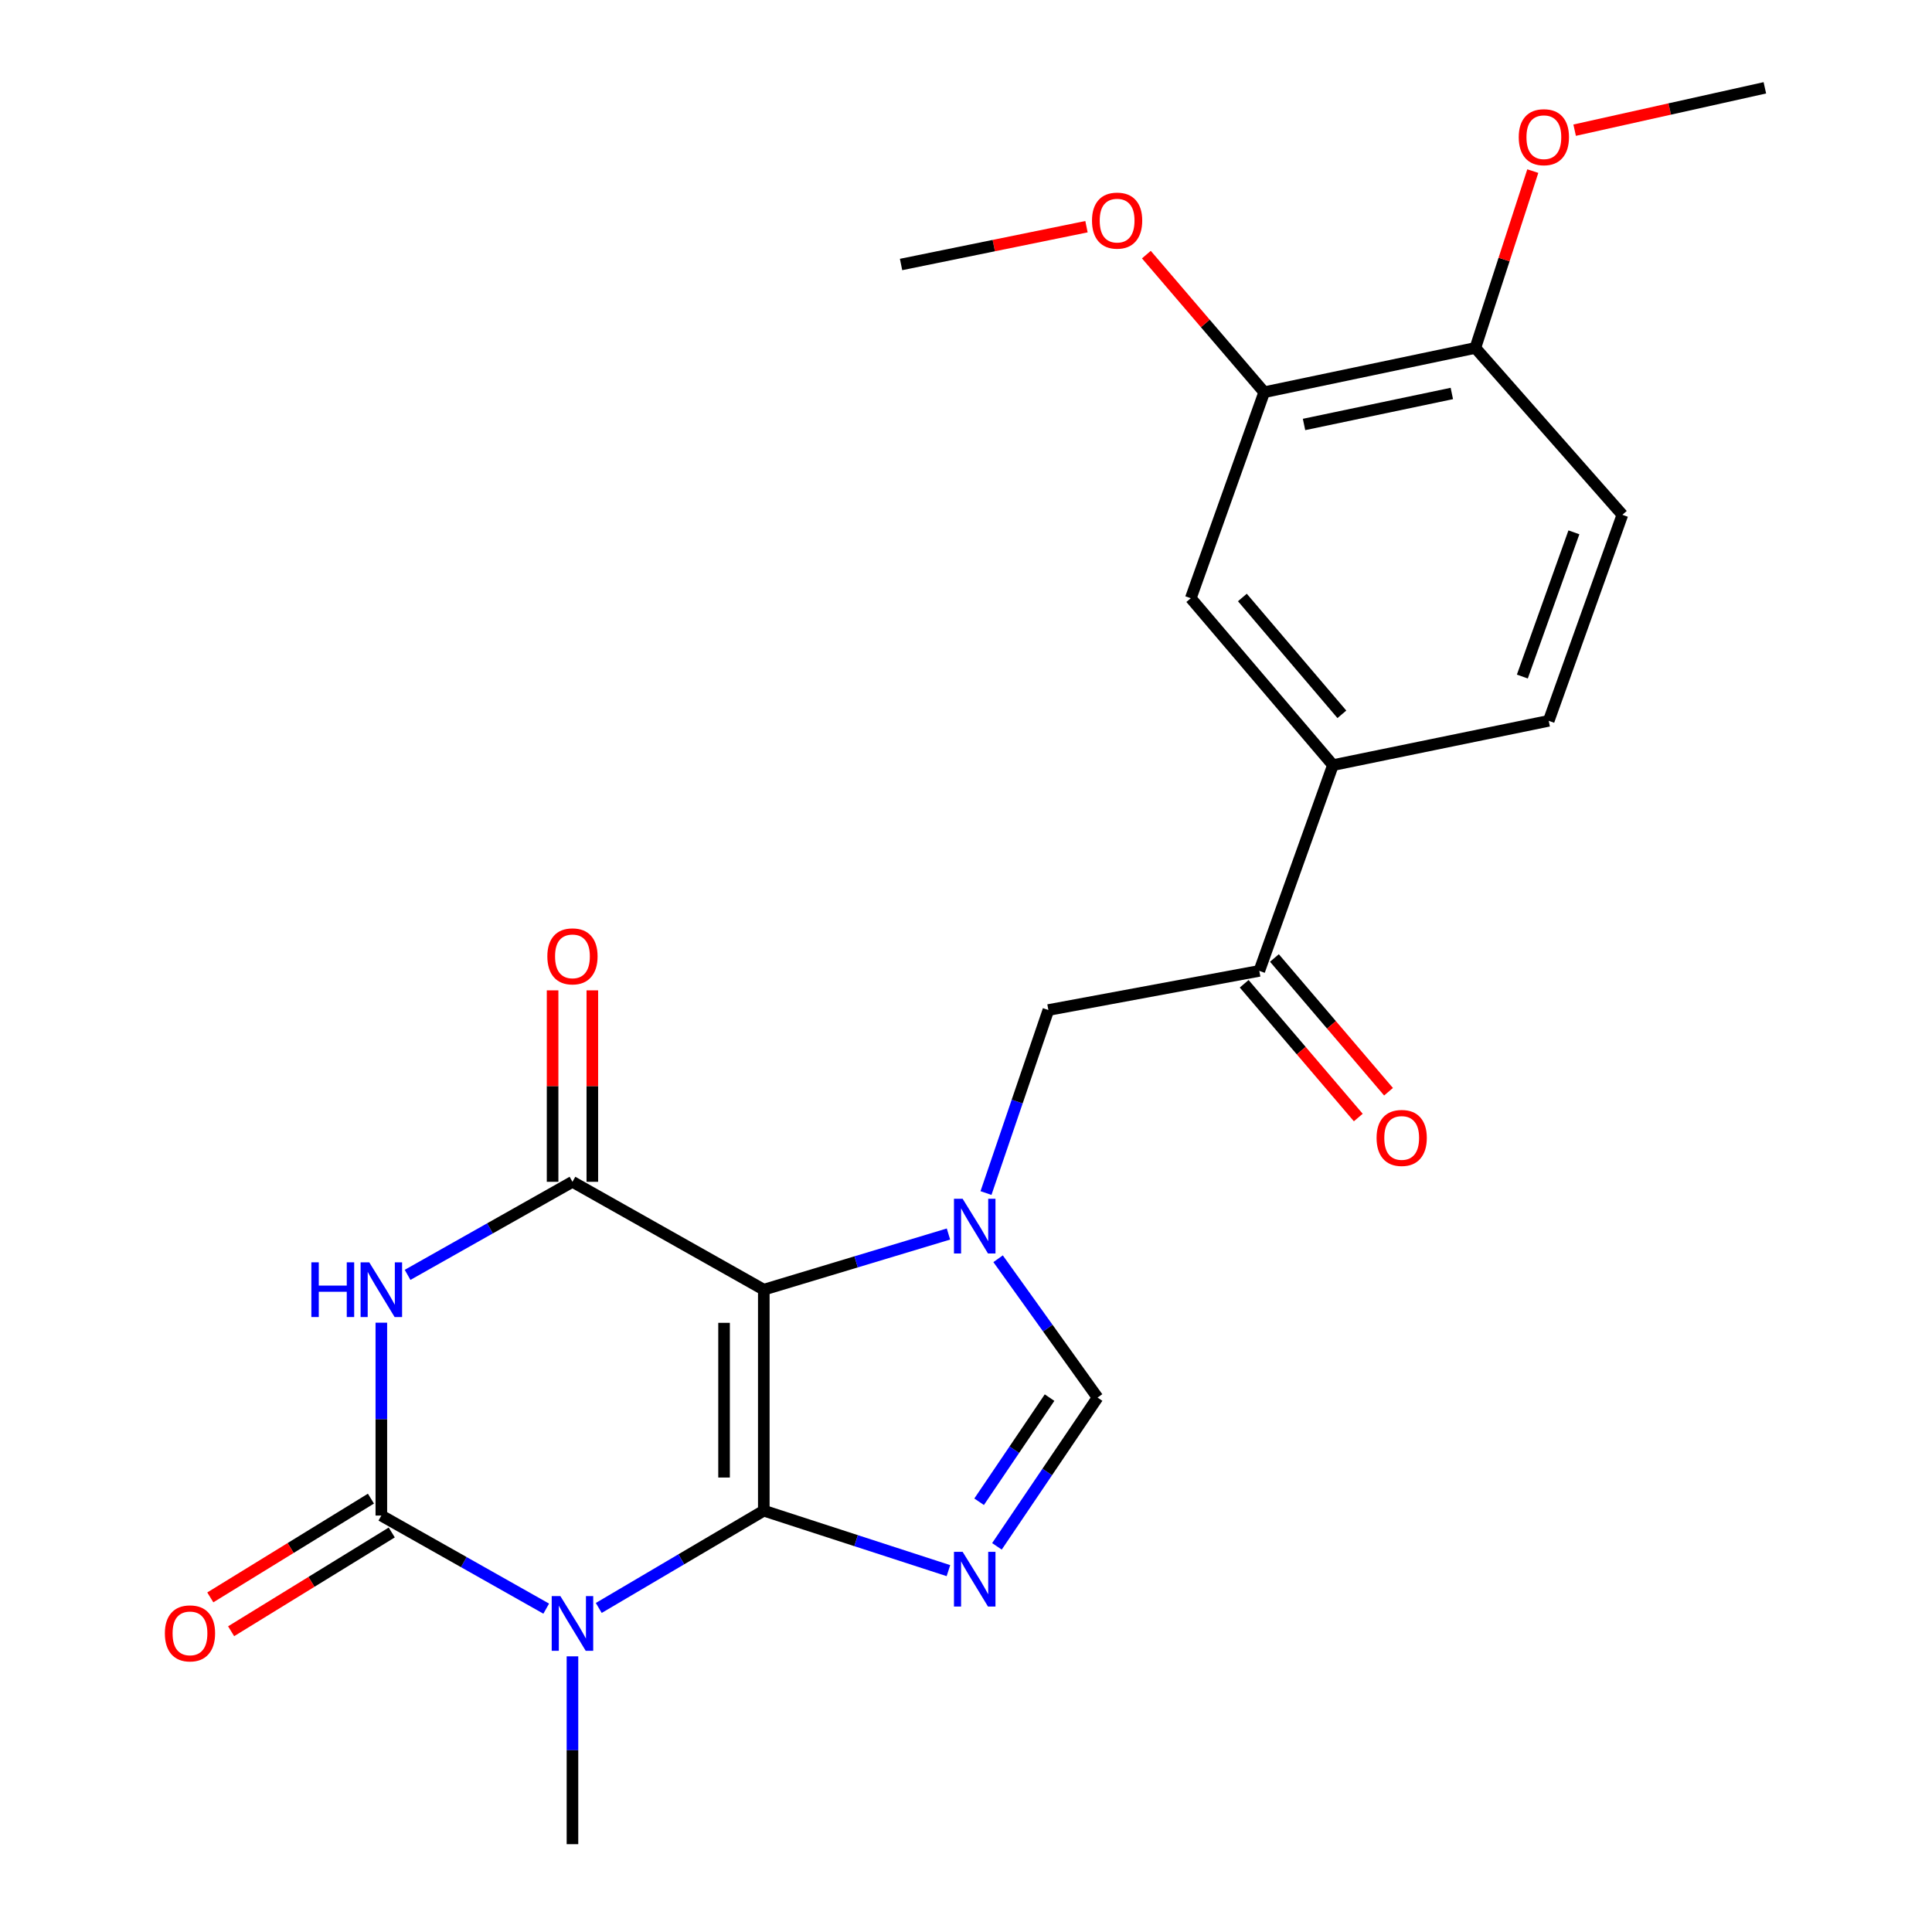 <?xml version='1.0' encoding='iso-8859-1'?>
<svg version='1.1' baseProfile='full'
              xmlns='http://www.w3.org/2000/svg'
                      xmlns:rdkit='http://www.rdkit.org/xml'
                      xmlns:xlink='http://www.w3.org/1999/xlink'
                  xml:space='preserve'
width='1000px' height='1000px' viewBox='0 0 1000 1000'>
<!-- END OF HEADER -->
<rect style='opacity:1.0;fill:#FFFFFF;stroke:none' width='1000' height='1000' x='0' y='0'> </rect>
<path class='bond-0' d='M 395.341,781.922 L 395.341,667.537' style='fill:none;fill-rule:evenodd;stroke:#000000;stroke-width:6px;stroke-linecap:butt;stroke-linejoin:miter;stroke-opacity:1' />
<path class='bond-0' d='M 374.77,764.765 L 374.77,684.695' style='fill:none;fill-rule:evenodd;stroke:#000000;stroke-width:6px;stroke-linecap:butt;stroke-linejoin:miter;stroke-opacity:1' />
<path class='bond-1' d='M 395.341,781.922 L 352.63,807.098' style='fill:none;fill-rule:evenodd;stroke:#000000;stroke-width:6px;stroke-linecap:butt;stroke-linejoin:miter;stroke-opacity:1' />
<path class='bond-1' d='M 352.63,807.098 L 309.918,832.273' style='fill:none;fill-rule:evenodd;stroke:#0000FF;stroke-width:6px;stroke-linecap:butt;stroke-linejoin:miter;stroke-opacity:1' />
<path class='bond-4' d='M 395.341,781.922 L 443.123,797.443' style='fill:none;fill-rule:evenodd;stroke:#000000;stroke-width:6px;stroke-linecap:butt;stroke-linejoin:miter;stroke-opacity:1' />
<path class='bond-4' d='M 443.123,797.443 L 490.905,812.963' style='fill:none;fill-rule:evenodd;stroke:#0000FF;stroke-width:6px;stroke-linecap:butt;stroke-linejoin:miter;stroke-opacity:1' />
<path class='bond-5' d='M 395.341,667.537 L 296.304,611.699' style='fill:none;fill-rule:evenodd;stroke:#000000;stroke-width:6px;stroke-linecap:butt;stroke-linejoin:miter;stroke-opacity:1' />
<path class='bond-6' d='M 395.341,667.537 L 443.133,653.135' style='fill:none;fill-rule:evenodd;stroke:#000000;stroke-width:6px;stroke-linecap:butt;stroke-linejoin:miter;stroke-opacity:1' />
<path class='bond-6' d='M 443.133,653.135 L 490.924,638.732' style='fill:none;fill-rule:evenodd;stroke:#0000FF;stroke-width:6px;stroke-linecap:butt;stroke-linejoin:miter;stroke-opacity:1' />
<path class='bond-2' d='M 282.724,832.631 L 240.053,808.539' style='fill:none;fill-rule:evenodd;stroke:#0000FF;stroke-width:6px;stroke-linecap:butt;stroke-linejoin:miter;stroke-opacity:1' />
<path class='bond-2' d='M 240.053,808.539 L 197.382,784.448' style='fill:none;fill-rule:evenodd;stroke:#000000;stroke-width:6px;stroke-linecap:butt;stroke-linejoin:miter;stroke-opacity:1' />
<path class='bond-19' d='M 296.304,857.314 L 296.304,905.93' style='fill:none;fill-rule:evenodd;stroke:#0000FF;stroke-width:6px;stroke-linecap:butt;stroke-linejoin:miter;stroke-opacity:1' />
<path class='bond-19' d='M 296.304,905.93 L 296.304,954.545' style='fill:none;fill-rule:evenodd;stroke:#000000;stroke-width:6px;stroke-linecap:butt;stroke-linejoin:miter;stroke-opacity:1' />
<path class='bond-3' d='M 197.382,784.448 L 197.382,734.534' style='fill:none;fill-rule:evenodd;stroke:#000000;stroke-width:6px;stroke-linecap:butt;stroke-linejoin:miter;stroke-opacity:1' />
<path class='bond-3' d='M 197.382,734.534 L 197.382,684.62' style='fill:none;fill-rule:evenodd;stroke:#0000FF;stroke-width:6px;stroke-linecap:butt;stroke-linejoin:miter;stroke-opacity:1' />
<path class='bond-13' d='M 191.995,775.686 L 150.424,801.247' style='fill:none;fill-rule:evenodd;stroke:#000000;stroke-width:6px;stroke-linecap:butt;stroke-linejoin:miter;stroke-opacity:1' />
<path class='bond-13' d='M 150.424,801.247 L 108.853,826.807' style='fill:none;fill-rule:evenodd;stroke:#FF0000;stroke-width:6px;stroke-linecap:butt;stroke-linejoin:miter;stroke-opacity:1' />
<path class='bond-13' d='M 202.769,793.21 L 161.198,818.77' style='fill:none;fill-rule:evenodd;stroke:#000000;stroke-width:6px;stroke-linecap:butt;stroke-linejoin:miter;stroke-opacity:1' />
<path class='bond-13' d='M 161.198,818.77 L 119.628,844.33' style='fill:none;fill-rule:evenodd;stroke:#FF0000;stroke-width:6px;stroke-linecap:butt;stroke-linejoin:miter;stroke-opacity:1' />
<path class='bond-25' d='M 210.962,659.872 L 253.633,635.786' style='fill:none;fill-rule:evenodd;stroke:#0000FF;stroke-width:6px;stroke-linecap:butt;stroke-linejoin:miter;stroke-opacity:1' />
<path class='bond-25' d='M 253.633,635.786 L 296.304,611.699' style='fill:none;fill-rule:evenodd;stroke:#000000;stroke-width:6px;stroke-linecap:butt;stroke-linejoin:miter;stroke-opacity:1' />
<path class='bond-7' d='M 516.012,800.387 L 542.057,761.881' style='fill:none;fill-rule:evenodd;stroke:#0000FF;stroke-width:6px;stroke-linecap:butt;stroke-linejoin:miter;stroke-opacity:1' />
<path class='bond-7' d='M 542.057,761.881 L 568.101,723.376' style='fill:none;fill-rule:evenodd;stroke:#000000;stroke-width:6px;stroke-linecap:butt;stroke-linejoin:miter;stroke-opacity:1' />
<path class='bond-7' d='M 506.786,777.31 L 525.018,750.356' style='fill:none;fill-rule:evenodd;stroke:#0000FF;stroke-width:6px;stroke-linecap:butt;stroke-linejoin:miter;stroke-opacity:1' />
<path class='bond-7' d='M 525.018,750.356 L 543.249,723.402' style='fill:none;fill-rule:evenodd;stroke:#000000;stroke-width:6px;stroke-linecap:butt;stroke-linejoin:miter;stroke-opacity:1' />
<path class='bond-14' d='M 306.59,611.699 L 306.59,562.152' style='fill:none;fill-rule:evenodd;stroke:#000000;stroke-width:6px;stroke-linecap:butt;stroke-linejoin:miter;stroke-opacity:1' />
<path class='bond-14' d='M 306.59,562.152 L 306.59,512.605' style='fill:none;fill-rule:evenodd;stroke:#FF0000;stroke-width:6px;stroke-linecap:butt;stroke-linejoin:miter;stroke-opacity:1' />
<path class='bond-14' d='M 286.019,611.699 L 286.019,562.152' style='fill:none;fill-rule:evenodd;stroke:#000000;stroke-width:6px;stroke-linecap:butt;stroke-linejoin:miter;stroke-opacity:1' />
<path class='bond-14' d='M 286.019,562.152 L 286.019,512.605' style='fill:none;fill-rule:evenodd;stroke:#FF0000;stroke-width:6px;stroke-linecap:butt;stroke-linejoin:miter;stroke-opacity:1' />
<path class='bond-8' d='M 510.348,617.522 L 526.494,570.155' style='fill:none;fill-rule:evenodd;stroke:#0000FF;stroke-width:6px;stroke-linecap:butt;stroke-linejoin:miter;stroke-opacity:1' />
<path class='bond-8' d='M 526.494,570.155 L 542.639,522.788' style='fill:none;fill-rule:evenodd;stroke:#000000;stroke-width:6px;stroke-linecap:butt;stroke-linejoin:miter;stroke-opacity:1' />
<path class='bond-24' d='M 516.617,651.525 L 542.359,687.45' style='fill:none;fill-rule:evenodd;stroke:#0000FF;stroke-width:6px;stroke-linecap:butt;stroke-linejoin:miter;stroke-opacity:1' />
<path class='bond-24' d='M 542.359,687.45 L 568.101,723.376' style='fill:none;fill-rule:evenodd;stroke:#000000;stroke-width:6px;stroke-linecap:butt;stroke-linejoin:miter;stroke-opacity:1' />
<path class='bond-9' d='M 542.639,522.788 L 651.813,502.526' style='fill:none;fill-rule:evenodd;stroke:#000000;stroke-width:6px;stroke-linecap:butt;stroke-linejoin:miter;stroke-opacity:1' />
<path class='bond-10' d='M 651.813,502.526 L 689.926,396.026' style='fill:none;fill-rule:evenodd;stroke:#000000;stroke-width:6px;stroke-linecap:butt;stroke-linejoin:miter;stroke-opacity:1' />
<path class='bond-16' d='M 643.988,509.201 L 673.519,543.815' style='fill:none;fill-rule:evenodd;stroke:#000000;stroke-width:6px;stroke-linecap:butt;stroke-linejoin:miter;stroke-opacity:1' />
<path class='bond-16' d='M 673.519,543.815 L 703.05,578.428' style='fill:none;fill-rule:evenodd;stroke:#FF0000;stroke-width:6px;stroke-linecap:butt;stroke-linejoin:miter;stroke-opacity:1' />
<path class='bond-16' d='M 659.638,495.85 L 689.168,530.463' style='fill:none;fill-rule:evenodd;stroke:#000000;stroke-width:6px;stroke-linecap:butt;stroke-linejoin:miter;stroke-opacity:1' />
<path class='bond-16' d='M 689.168,530.463 L 718.699,565.077' style='fill:none;fill-rule:evenodd;stroke:#FF0000;stroke-width:6px;stroke-linecap:butt;stroke-linejoin:miter;stroke-opacity:1' />
<path class='bond-11' d='M 689.926,396.026 L 616.351,309.64' style='fill:none;fill-rule:evenodd;stroke:#000000;stroke-width:6px;stroke-linecap:butt;stroke-linejoin:miter;stroke-opacity:1' />
<path class='bond-11' d='M 694.55,369.73 L 643.048,309.26' style='fill:none;fill-rule:evenodd;stroke:#000000;stroke-width:6px;stroke-linecap:butt;stroke-linejoin:miter;stroke-opacity:1' />
<path class='bond-17' d='M 689.926,396.026 L 801.614,373.101' style='fill:none;fill-rule:evenodd;stroke:#000000;stroke-width:6px;stroke-linecap:butt;stroke-linejoin:miter;stroke-opacity:1' />
<path class='bond-12' d='M 616.351,309.64 L 654.35,203.015' style='fill:none;fill-rule:evenodd;stroke:#000000;stroke-width:6px;stroke-linecap:butt;stroke-linejoin:miter;stroke-opacity:1' />
<path class='bond-20' d='M 654.35,203.015 L 623.855,167.403' style='fill:none;fill-rule:evenodd;stroke:#000000;stroke-width:6px;stroke-linecap:butt;stroke-linejoin:miter;stroke-opacity:1' />
<path class='bond-20' d='M 623.855,167.403 L 593.36,131.79' style='fill:none;fill-rule:evenodd;stroke:#FF0000;stroke-width:6px;stroke-linecap:butt;stroke-linejoin:miter;stroke-opacity:1' />
<path class='bond-26' d='M 654.35,203.015 L 763.638,180.09' style='fill:none;fill-rule:evenodd;stroke:#000000;stroke-width:6px;stroke-linecap:butt;stroke-linejoin:miter;stroke-opacity:1' />
<path class='bond-26' d='M 674.966,219.709 L 751.468,203.662' style='fill:none;fill-rule:evenodd;stroke:#000000;stroke-width:6px;stroke-linecap:butt;stroke-linejoin:miter;stroke-opacity:1' />
<path class='bond-15' d='M 763.638,180.09 L 839.738,266.465' style='fill:none;fill-rule:evenodd;stroke:#000000;stroke-width:6px;stroke-linecap:butt;stroke-linejoin:miter;stroke-opacity:1' />
<path class='bond-21' d='M 763.638,180.09 L 778.505,134.324' style='fill:none;fill-rule:evenodd;stroke:#000000;stroke-width:6px;stroke-linecap:butt;stroke-linejoin:miter;stroke-opacity:1' />
<path class='bond-21' d='M 778.505,134.324 L 793.373,88.558' style='fill:none;fill-rule:evenodd;stroke:#FF0000;stroke-width:6px;stroke-linecap:butt;stroke-linejoin:miter;stroke-opacity:1' />
<path class='bond-18' d='M 801.614,373.101 L 839.738,266.465' style='fill:none;fill-rule:evenodd;stroke:#000000;stroke-width:6px;stroke-linecap:butt;stroke-linejoin:miter;stroke-opacity:1' />
<path class='bond-18' d='M 787.963,350.181 L 814.65,275.535' style='fill:none;fill-rule:evenodd;stroke:#000000;stroke-width:6px;stroke-linecap:butt;stroke-linejoin:miter;stroke-opacity:1' />
<path class='bond-22' d='M 562.362,117.336 L 514.376,127.12' style='fill:none;fill-rule:evenodd;stroke:#FF0000;stroke-width:6px;stroke-linecap:butt;stroke-linejoin:miter;stroke-opacity:1' />
<path class='bond-22' d='M 514.376,127.12 L 466.39,136.903' style='fill:none;fill-rule:evenodd;stroke:#000000;stroke-width:6px;stroke-linecap:butt;stroke-linejoin:miter;stroke-opacity:1' />
<path class='bond-23' d='M 815.029,67.38 L 864.257,56.417' style='fill:none;fill-rule:evenodd;stroke:#FF0000;stroke-width:6px;stroke-linecap:butt;stroke-linejoin:miter;stroke-opacity:1' />
<path class='bond-23' d='M 864.257,56.417 L 913.485,45.455' style='fill:none;fill-rule:evenodd;stroke:#000000;stroke-width:6px;stroke-linecap:butt;stroke-linejoin:miter;stroke-opacity:1' />
<path  class='atom-2' d='M 290.044 826.138
L 299.324 841.138
Q 300.244 842.618, 301.724 845.298
Q 303.204 847.978, 303.284 848.138
L 303.284 826.138
L 307.044 826.138
L 307.044 854.458
L 303.164 854.458
L 293.204 838.058
Q 292.044 836.138, 290.804 833.938
Q 289.604 831.738, 289.244 831.058
L 289.244 854.458
L 285.564 854.458
L 285.564 826.138
L 290.044 826.138
' fill='#0000FF'/>
<path  class='atom-4' d='M 161.162 653.377
L 165.002 653.377
L 165.002 665.417
L 179.482 665.417
L 179.482 653.377
L 183.322 653.377
L 183.322 681.697
L 179.482 681.697
L 179.482 668.617
L 165.002 668.617
L 165.002 681.697
L 161.162 681.697
L 161.162 653.377
' fill='#0000FF'/>
<path  class='atom-4' d='M 191.122 653.377
L 200.402 668.377
Q 201.322 669.857, 202.802 672.537
Q 204.282 675.217, 204.362 675.377
L 204.362 653.377
L 208.122 653.377
L 208.122 681.697
L 204.242 681.697
L 194.282 665.297
Q 193.122 663.377, 191.882 661.177
Q 190.682 658.977, 190.322 658.297
L 190.322 681.697
L 186.642 681.697
L 186.642 653.377
L 191.122 653.377
' fill='#0000FF'/>
<path  class='atom-5' d='M 498.255 803.224
L 507.535 818.224
Q 508.455 819.704, 509.935 822.384
Q 511.415 825.064, 511.495 825.224
L 511.495 803.224
L 515.255 803.224
L 515.255 831.544
L 511.375 831.544
L 501.415 815.144
Q 500.255 813.224, 499.015 811.024
Q 497.815 808.824, 497.455 808.144
L 497.455 831.544
L 493.775 831.544
L 493.775 803.224
L 498.255 803.224
' fill='#0000FF'/>
<path  class='atom-7' d='M 498.255 620.476
L 507.535 635.476
Q 508.455 636.956, 509.935 639.636
Q 511.415 642.316, 511.495 642.476
L 511.495 620.476
L 515.255 620.476
L 515.255 648.796
L 511.375 648.796
L 501.415 632.396
Q 500.255 630.476, 499.015 628.276
Q 497.815 626.076, 497.455 625.396
L 497.455 648.796
L 493.775 648.796
L 493.775 620.476
L 498.255 620.476
' fill='#0000FF'/>
<path  class='atom-14' d='M 85.334 845.429
Q 85.334 838.629, 88.694 834.829
Q 92.054 831.029, 98.334 831.029
Q 104.614 831.029, 107.974 834.829
Q 111.334 838.629, 111.334 845.429
Q 111.334 852.309, 107.934 856.229
Q 104.534 860.109, 98.334 860.109
Q 92.094 860.109, 88.694 856.229
Q 85.334 852.349, 85.334 845.429
M 98.334 856.909
Q 102.654 856.909, 104.974 854.029
Q 107.334 851.109, 107.334 845.429
Q 107.334 839.869, 104.974 837.069
Q 102.654 834.229, 98.334 834.229
Q 94.014 834.229, 91.654 837.029
Q 89.334 839.829, 89.334 845.429
Q 89.334 851.149, 91.654 854.029
Q 94.014 856.909, 98.334 856.909
' fill='#FF0000'/>
<path  class='atom-15' d='M 283.304 495.006
Q 283.304 488.206, 286.664 484.406
Q 290.024 480.606, 296.304 480.606
Q 302.584 480.606, 305.944 484.406
Q 309.304 488.206, 309.304 495.006
Q 309.304 501.886, 305.904 505.806
Q 302.504 509.686, 296.304 509.686
Q 290.064 509.686, 286.664 505.806
Q 283.304 501.926, 283.304 495.006
M 296.304 506.486
Q 300.624 506.486, 302.944 503.606
Q 305.304 500.686, 305.304 495.006
Q 305.304 489.446, 302.944 486.646
Q 300.624 483.806, 296.304 483.806
Q 291.984 483.806, 289.624 486.606
Q 287.304 489.406, 287.304 495.006
Q 287.304 500.726, 289.624 503.606
Q 291.984 506.486, 296.304 506.486
' fill='#FF0000'/>
<path  class='atom-17' d='M 712.513 588.991
Q 712.513 582.191, 715.873 578.391
Q 719.233 574.591, 725.513 574.591
Q 731.793 574.591, 735.153 578.391
Q 738.513 582.191, 738.513 588.991
Q 738.513 595.871, 735.113 599.791
Q 731.713 603.671, 725.513 603.671
Q 719.273 603.671, 715.873 599.791
Q 712.513 595.911, 712.513 588.991
M 725.513 600.471
Q 729.833 600.471, 732.153 597.591
Q 734.513 594.671, 734.513 588.991
Q 734.513 583.431, 732.153 580.631
Q 729.833 577.791, 725.513 577.791
Q 721.193 577.791, 718.833 580.591
Q 716.513 583.391, 716.513 588.991
Q 716.513 594.711, 718.833 597.591
Q 721.193 600.471, 725.513 600.471
' fill='#FF0000'/>
<path  class='atom-21' d='M 565.215 114.184
Q 565.215 107.384, 568.575 103.584
Q 571.935 99.784, 578.215 99.784
Q 584.495 99.784, 587.855 103.584
Q 591.215 107.384, 591.215 114.184
Q 591.215 121.064, 587.815 124.984
Q 584.415 128.864, 578.215 128.864
Q 571.975 128.864, 568.575 124.984
Q 565.215 121.104, 565.215 114.184
M 578.215 125.664
Q 582.535 125.664, 584.855 122.784
Q 587.215 119.864, 587.215 114.184
Q 587.215 108.624, 584.855 105.824
Q 582.535 102.984, 578.215 102.984
Q 573.895 102.984, 571.535 105.784
Q 569.215 108.584, 569.215 114.184
Q 569.215 119.904, 571.535 122.784
Q 573.895 125.664, 578.215 125.664
' fill='#FF0000'/>
<path  class='atom-22' d='M 786.1 71.008
Q 786.1 64.208, 789.46 60.408
Q 792.82 56.608, 799.1 56.608
Q 805.38 56.608, 808.74 60.408
Q 812.1 64.208, 812.1 71.008
Q 812.1 77.888, 808.7 81.808
Q 805.3 85.688, 799.1 85.688
Q 792.86 85.688, 789.46 81.808
Q 786.1 77.928, 786.1 71.008
M 799.1 82.488
Q 803.42 82.488, 805.74 79.608
Q 808.1 76.688, 808.1 71.008
Q 808.1 65.448, 805.74 62.648
Q 803.42 59.808, 799.1 59.808
Q 794.78 59.808, 792.42 62.608
Q 790.1 65.408, 790.1 71.008
Q 790.1 76.728, 792.42 79.608
Q 794.78 82.488, 799.1 82.488
' fill='#FF0000'/>
</svg>
